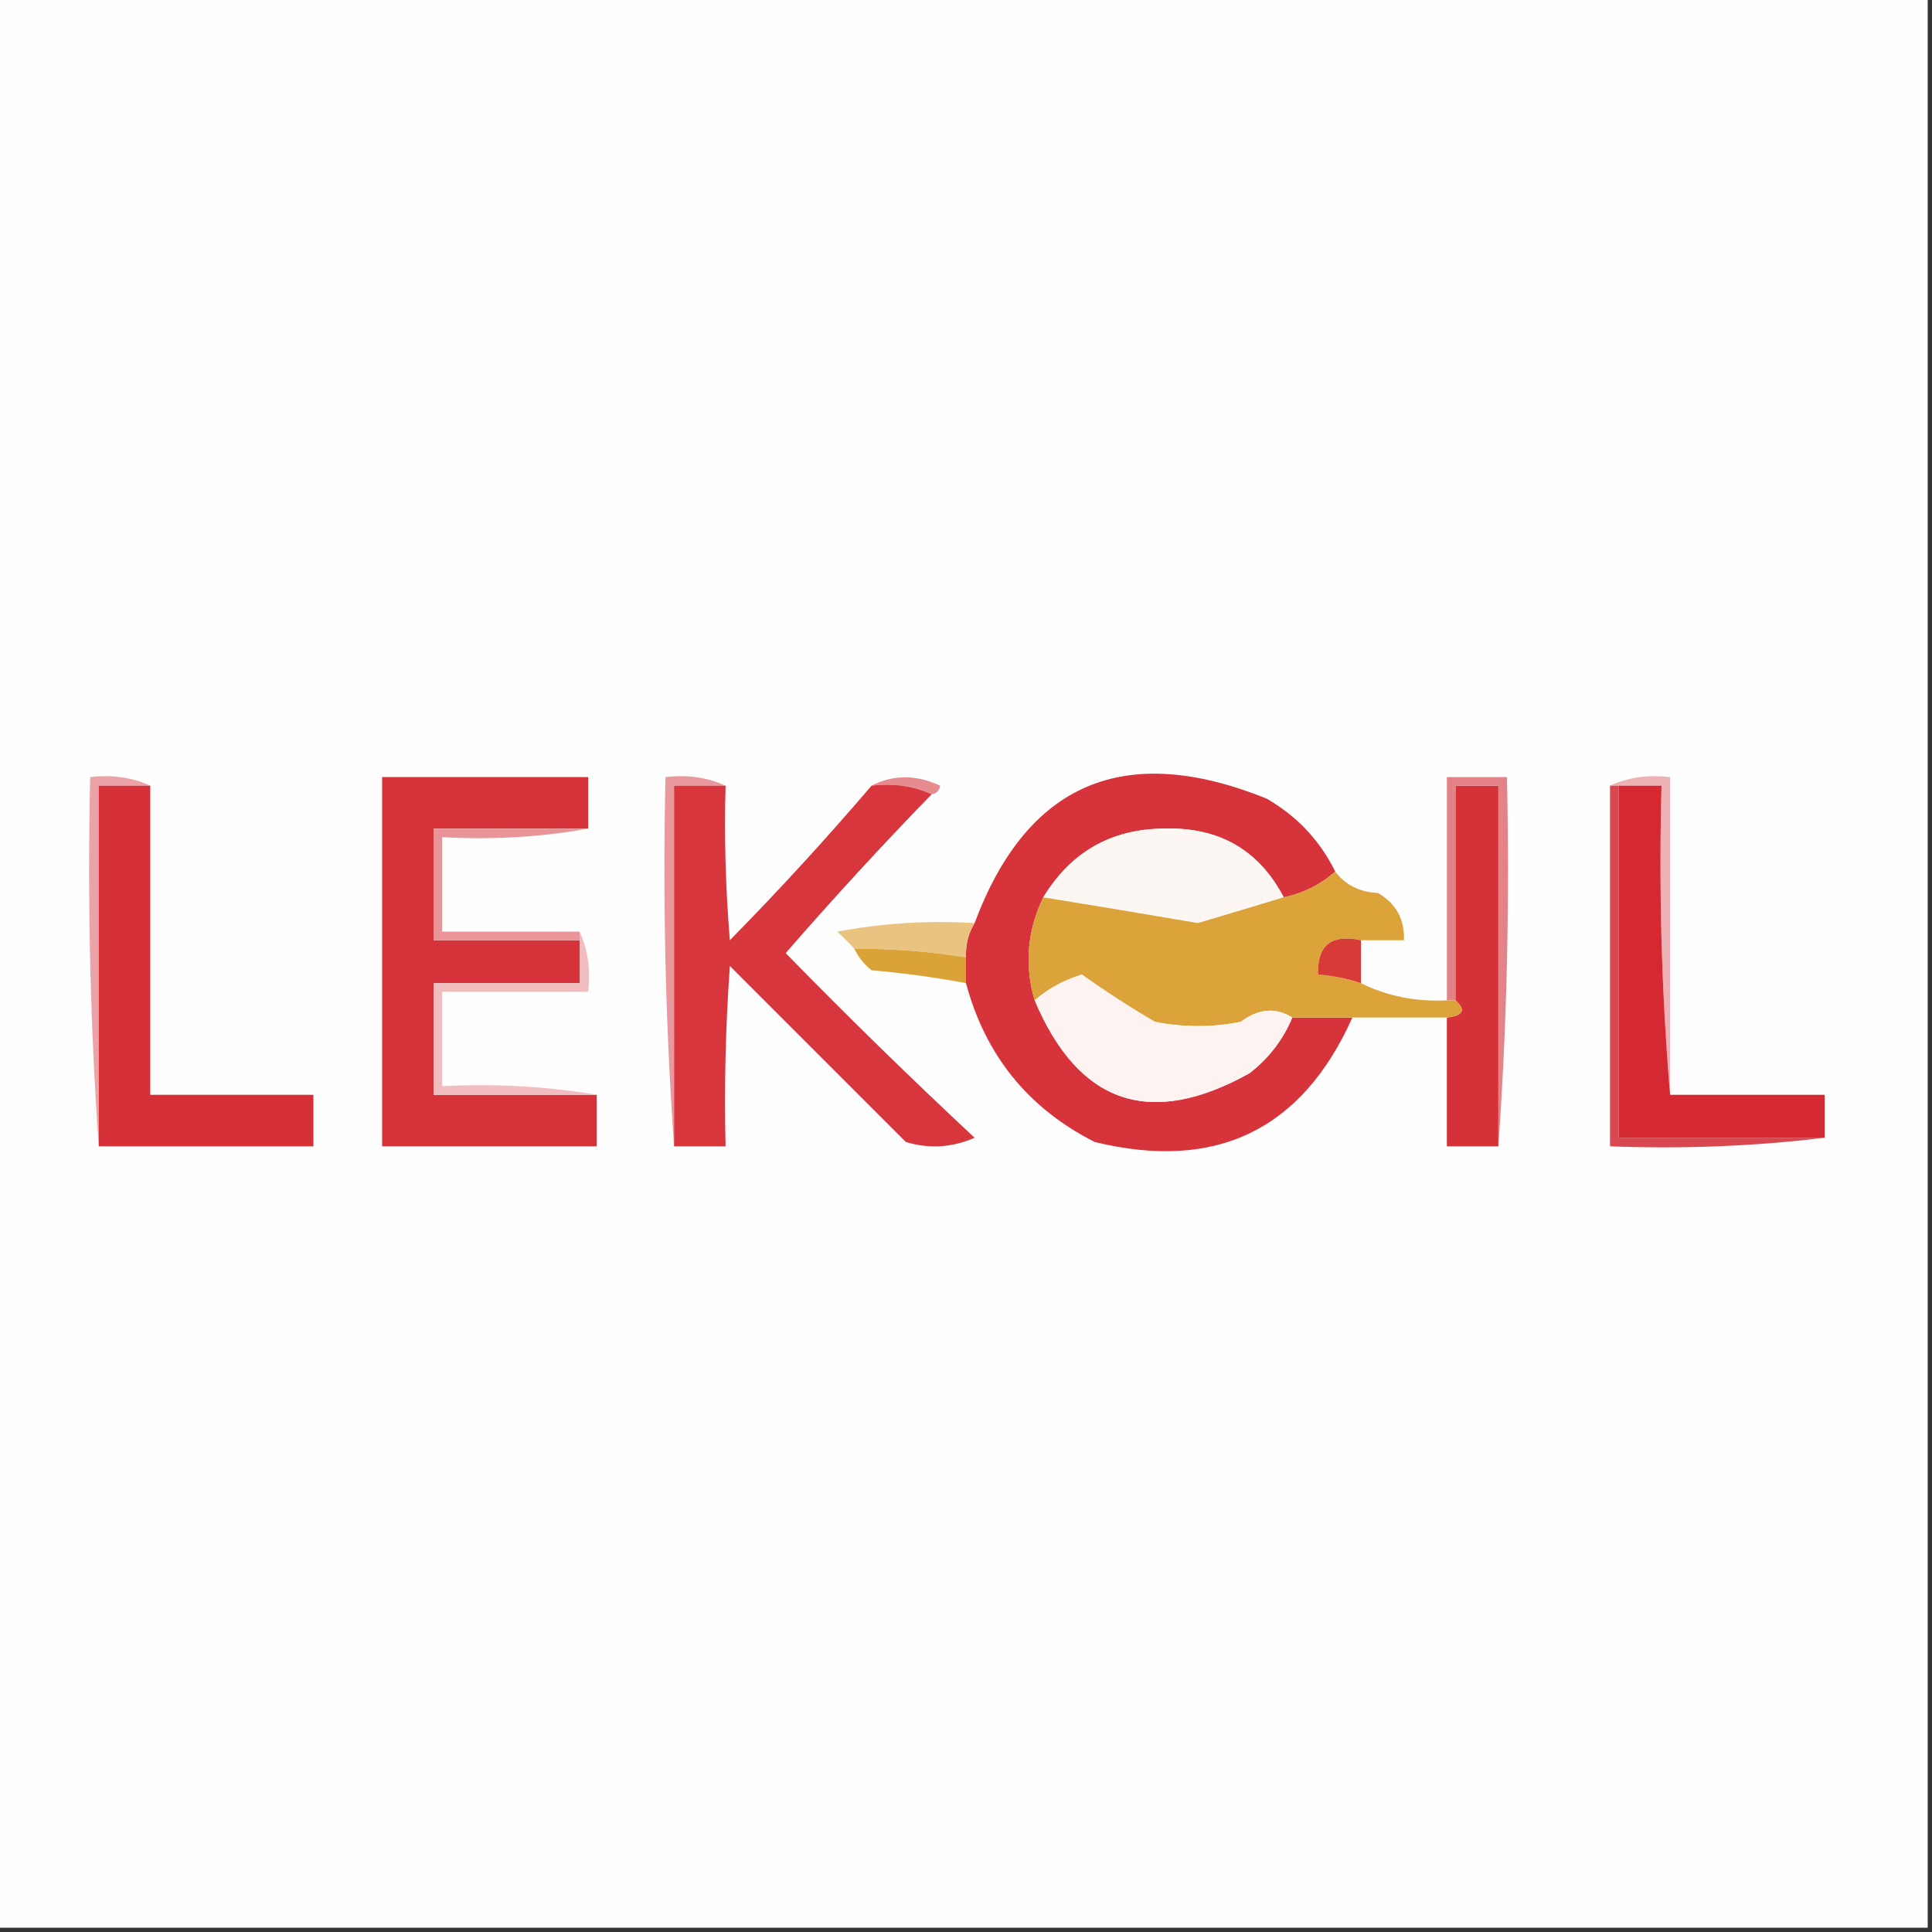 <?xml version="1.0" encoding="UTF-8"?>
<!DOCTYPE svg PUBLIC "-//W3C//DTD SVG 1.1//EN" "http://www.w3.org/Graphics/SVG/1.1/DTD/svg11.dtd">
<svg xmlns="http://www.w3.org/2000/svg" version="1.1" width="225px" height="225px" style="shape-rendering:geometricPrecision; text-rendering:geometricPrecision; image-rendering:optimizeQuality; fill-rule:evenodd; clip-rule:evenodd" xmlns:xlink="http://www.w3.org/1999/xlink">
<rect width="100%" height="100%" fill="#333333" stroke="none"/>
<g><path style="opacity:1" fill="#fefefe" d="M -0.5,-0.5 C 74.5,-0.5 149.5,-0.5 224.5,-0.5C 224.5,74.5 224.5,149.5 224.5,224.5C 149.5,224.5 74.5,224.5 -0.5,224.5C -0.5,149.5 -0.5,74.5 -0.5,-0.5 Z"/></g>
<g><path style="opacity:1" fill="#e68c91" d="M 101.5,91.5 C 104.024,90.2 106.691,90.2 109.5,91.5C 109.376,92.107 109.043,92.44 108.5,92.5C 106.393,91.532 104.059,91.198 101.5,91.5 Z"/></g>
<g><path style="opacity:1" fill="#d6343a" d="M 155.5,101.5 C 153.784,103.025 151.784,104.025 149.5,104.5C 146.59,98.953 141.924,96.287 135.5,96.5C 129.389,96.558 124.722,99.224 121.5,104.5C 119.622,108.415 119.289,112.415 120.5,116.5C 125.611,128.593 133.945,131.426 145.5,125C 147.765,123.242 149.432,121.075 150.5,118.5C 152.833,118.5 155.167,118.5 157.5,118.5C 151.627,131.602 141.627,136.435 127.5,133C 119.762,129.091 114.762,122.925 112.5,114.5C 112.5,113.5 112.5,112.5 112.5,111.5C 112.433,110.041 112.766,108.708 113.5,107.5C 119.615,91.167 130.948,86.334 147.5,93C 151.048,95.047 153.715,97.88 155.5,101.5 Z"/></g>
<g><path style="opacity:1" fill="#eca3a8" d="M 17.5,91.5 C 15.5,91.5 13.5,91.5 11.5,91.5C 11.5,105.5 11.5,119.5 11.5,133.5C 10.504,119.343 10.171,105.01 10.5,90.5C 13.059,90.198 15.393,90.532 17.5,91.5 Z"/></g>
<g><path style="opacity:1" fill="#e9999d" d="M 84.5,91.5 C 82.5,91.5 80.5,91.5 78.5,91.5C 78.5,105.5 78.5,119.5 78.5,133.5C 77.504,119.343 77.171,105.01 77.5,90.5C 80.059,90.198 82.393,90.532 84.5,91.5 Z"/></g>
<g><path style="opacity:1" fill="#eeb2b5" d="M 187.5,91.5 C 189.607,90.532 191.941,90.198 194.5,90.5C 194.5,102.833 194.5,115.167 194.5,127.5C 193.505,115.678 193.172,103.678 193.5,91.5C 191.833,91.5 190.167,91.5 188.5,91.5C 188.167,91.5 187.833,91.5 187.5,91.5 Z"/></g>
<g><path style="opacity:1" fill="#d63039" d="M 17.5,91.5 C 17.5,103.5 17.5,115.5 17.5,127.5C 23.833,127.5 30.167,127.5 36.5,127.5C 36.5,129.5 36.5,131.5 36.5,133.5C 28.167,133.5 19.833,133.5 11.5,133.5C 11.5,119.5 11.5,105.5 11.5,91.5C 13.5,91.5 15.5,91.5 17.5,91.5 Z"/></g>
<g><path style="opacity:1" fill="#d63239" d="M 68.5,96.5 C 62.5,96.5 56.5,96.5 50.5,96.5C 50.5,100.833 50.5,105.167 50.5,109.5C 56.167,109.5 61.833,109.5 67.5,109.5C 67.5,111.167 67.5,112.833 67.5,114.5C 61.833,114.5 56.167,114.5 50.5,114.5C 50.5,118.833 50.5,123.167 50.5,127.5C 56.833,127.5 63.167,127.5 69.5,127.5C 69.5,129.5 69.5,131.5 69.5,133.5C 61.167,133.5 52.833,133.5 44.5,133.5C 44.5,119.167 44.5,104.833 44.5,90.5C 52.5,90.5 60.5,90.5 68.5,90.5C 68.5,92.5 68.5,94.5 68.5,96.5 Z"/></g>
<g><path style="opacity:1" fill="#d6363c" d="M 84.5,91.5 C 84.334,97.509 84.501,103.509 85,109.5C 90.74,103.658 96.24,97.658 101.5,91.5C 104.059,91.198 106.393,91.532 108.5,92.5C 102.671,98.496 97.004,104.663 91.5,111C 98.708,118.375 106.041,125.542 113.5,132.5C 110.894,133.652 108.227,133.818 105.5,133C 98.667,126.167 91.833,119.333 85,112.5C 84.5,119.492 84.334,126.492 84.5,133.5C 82.5,133.5 80.5,133.5 78.5,133.5C 78.5,119.5 78.5,105.5 78.5,91.5C 80.5,91.5 82.5,91.5 84.5,91.5 Z"/></g>
<g><path style="opacity:1" fill="#d53138" d="M 174.5,133.5 C 172.5,133.5 170.5,133.5 168.5,133.5C 168.5,128.5 168.5,123.5 168.5,118.5C 170.424,118.289 170.757,117.623 169.5,116.5C 169.5,108.167 169.5,99.833 169.5,91.5C 171.167,91.5 172.833,91.5 174.5,91.5C 174.5,105.5 174.5,119.5 174.5,133.5 Z"/></g>
<g><path style="opacity:1" fill="#e38287" d="M 174.5,133.5 C 174.5,119.5 174.5,105.5 174.5,91.5C 172.833,91.5 171.167,91.5 169.5,91.5C 169.5,99.833 169.5,108.167 169.5,116.5C 169.167,116.5 168.833,116.5 168.5,116.5C 168.5,107.833 168.5,99.167 168.5,90.5C 170.833,90.5 173.167,90.5 175.5,90.5C 175.829,105.01 175.496,119.343 174.5,133.5 Z"/></g>
<g><path style="opacity:1" fill="#d94850" d="M 187.5,91.5 C 187.833,91.5 188.167,91.5 188.5,91.5C 188.5,105.167 188.5,118.833 188.5,132.5C 196.5,132.5 204.5,132.5 212.5,132.5C 204.35,133.493 196.017,133.826 187.5,133.5C 187.5,119.5 187.5,105.5 187.5,91.5 Z"/></g>
<g><path style="opacity:1" fill="#fdf7f4" d="M 149.5,104.5 C 146.218,105.495 142.885,106.495 139.5,107.5C 133.46,106.465 127.46,105.465 121.5,104.5C 124.722,99.224 129.389,96.558 135.5,96.5C 141.924,96.287 146.59,98.953 149.5,104.5 Z"/></g>
<g><path style="opacity:1" fill="#dca33a" d="M 155.5,101.5 C 156.681,103.067 158.347,103.901 160.5,104C 162.607,105.264 163.607,107.097 163.5,109.5C 161.833,109.5 160.167,109.5 158.5,109.5C 155.05,108.756 153.384,110.09 153.5,113.5C 155.216,113.629 156.883,113.962 158.5,114.5C 161.544,116.011 164.878,116.678 168.5,116.5C 168.833,116.5 169.167,116.5 169.5,116.5C 170.757,117.623 170.424,118.289 168.5,118.5C 164.833,118.5 161.167,118.5 157.5,118.5C 155.167,118.5 152.833,118.5 150.5,118.5C 148.565,117.291 146.565,117.458 144.5,119C 141.167,119.667 137.833,119.667 134.5,119C 131.565,117.285 128.732,115.452 126,113.5C 123.915,114.124 122.082,115.124 120.5,116.5C 119.289,112.415 119.622,108.415 121.5,104.5C 127.46,105.465 133.46,106.465 139.5,107.5C 142.885,106.495 146.218,105.495 149.5,104.5C 151.784,104.025 153.784,103.025 155.5,101.5 Z"/></g>
<g><path style="opacity:1" fill="#e99598" d="M 68.5,96.5 C 63.025,97.489 57.358,97.822 51.5,97.5C 51.5,101.167 51.5,104.833 51.5,108.5C 56.833,108.5 62.167,108.5 67.5,108.5C 67.5,108.833 67.5,109.167 67.5,109.5C 61.833,109.5 56.167,109.5 50.5,109.5C 50.5,105.167 50.5,100.833 50.5,96.5C 56.5,96.5 62.5,96.5 68.5,96.5 Z"/></g>
<g><path style="opacity:1" fill="#eac381" d="M 113.5,107.5 C 112.766,108.708 112.433,110.041 112.5,111.5C 108.202,110.8 103.869,110.467 99.5,110.5C 98.909,109.849 98.243,109.182 97.5,108.5C 102.792,107.505 108.125,107.172 113.5,107.5 Z"/></g>
<g><path style="opacity:1" fill="#d63b38" d="M 158.5,109.5 C 158.5,111.167 158.5,112.833 158.5,114.5C 156.883,113.962 155.216,113.629 153.5,113.5C 153.384,110.09 155.05,108.756 158.5,109.5 Z"/></g>
<g><path style="opacity:1" fill="#dba337" d="M 99.5,110.5 C 103.869,110.467 108.202,110.8 112.5,111.5C 112.5,112.5 112.5,113.5 112.5,114.5C 108.881,113.82 105.214,113.32 101.5,113C 100.619,112.292 99.953,111.458 99.5,110.5 Z"/></g>
<g><path style="opacity:1" fill="#f1bdbf" d="M 67.5,108.5 C 68.468,110.607 68.802,112.941 68.5,115.5C 62.833,115.5 57.167,115.5 51.5,115.5C 51.5,119.167 51.5,122.833 51.5,126.5C 57.69,126.177 63.69,126.51 69.5,127.5C 63.167,127.5 56.833,127.5 50.5,127.5C 50.5,123.167 50.5,118.833 50.5,114.5C 56.167,114.5 61.833,114.5 67.5,114.5C 67.5,112.833 67.5,111.167 67.5,109.5C 67.5,109.167 67.5,108.833 67.5,108.5 Z"/></g>
<g><path style="opacity:1" fill="#fdf3f1" d="M 150.5,118.5 C 149.432,121.075 147.765,123.242 145.5,125C 133.945,131.426 125.611,128.593 120.5,116.5C 122.082,115.124 123.915,114.124 126,113.5C 128.732,115.452 131.565,117.285 134.5,119C 137.833,119.667 141.167,119.667 144.5,119C 146.565,117.458 148.565,117.291 150.5,118.5 Z"/></g>
<g><path style="opacity:1" fill="#d42933" d="M 188.5,91.5 C 190.167,91.5 191.833,91.5 193.5,91.5C 193.172,103.678 193.505,115.678 194.5,127.5C 200.5,127.5 206.5,127.5 212.5,127.5C 212.5,129.167 212.5,130.833 212.5,132.5C 204.5,132.5 196.5,132.5 188.5,132.5C 188.5,118.833 188.5,105.167 188.5,91.5 Z"/></g>
</svg>
